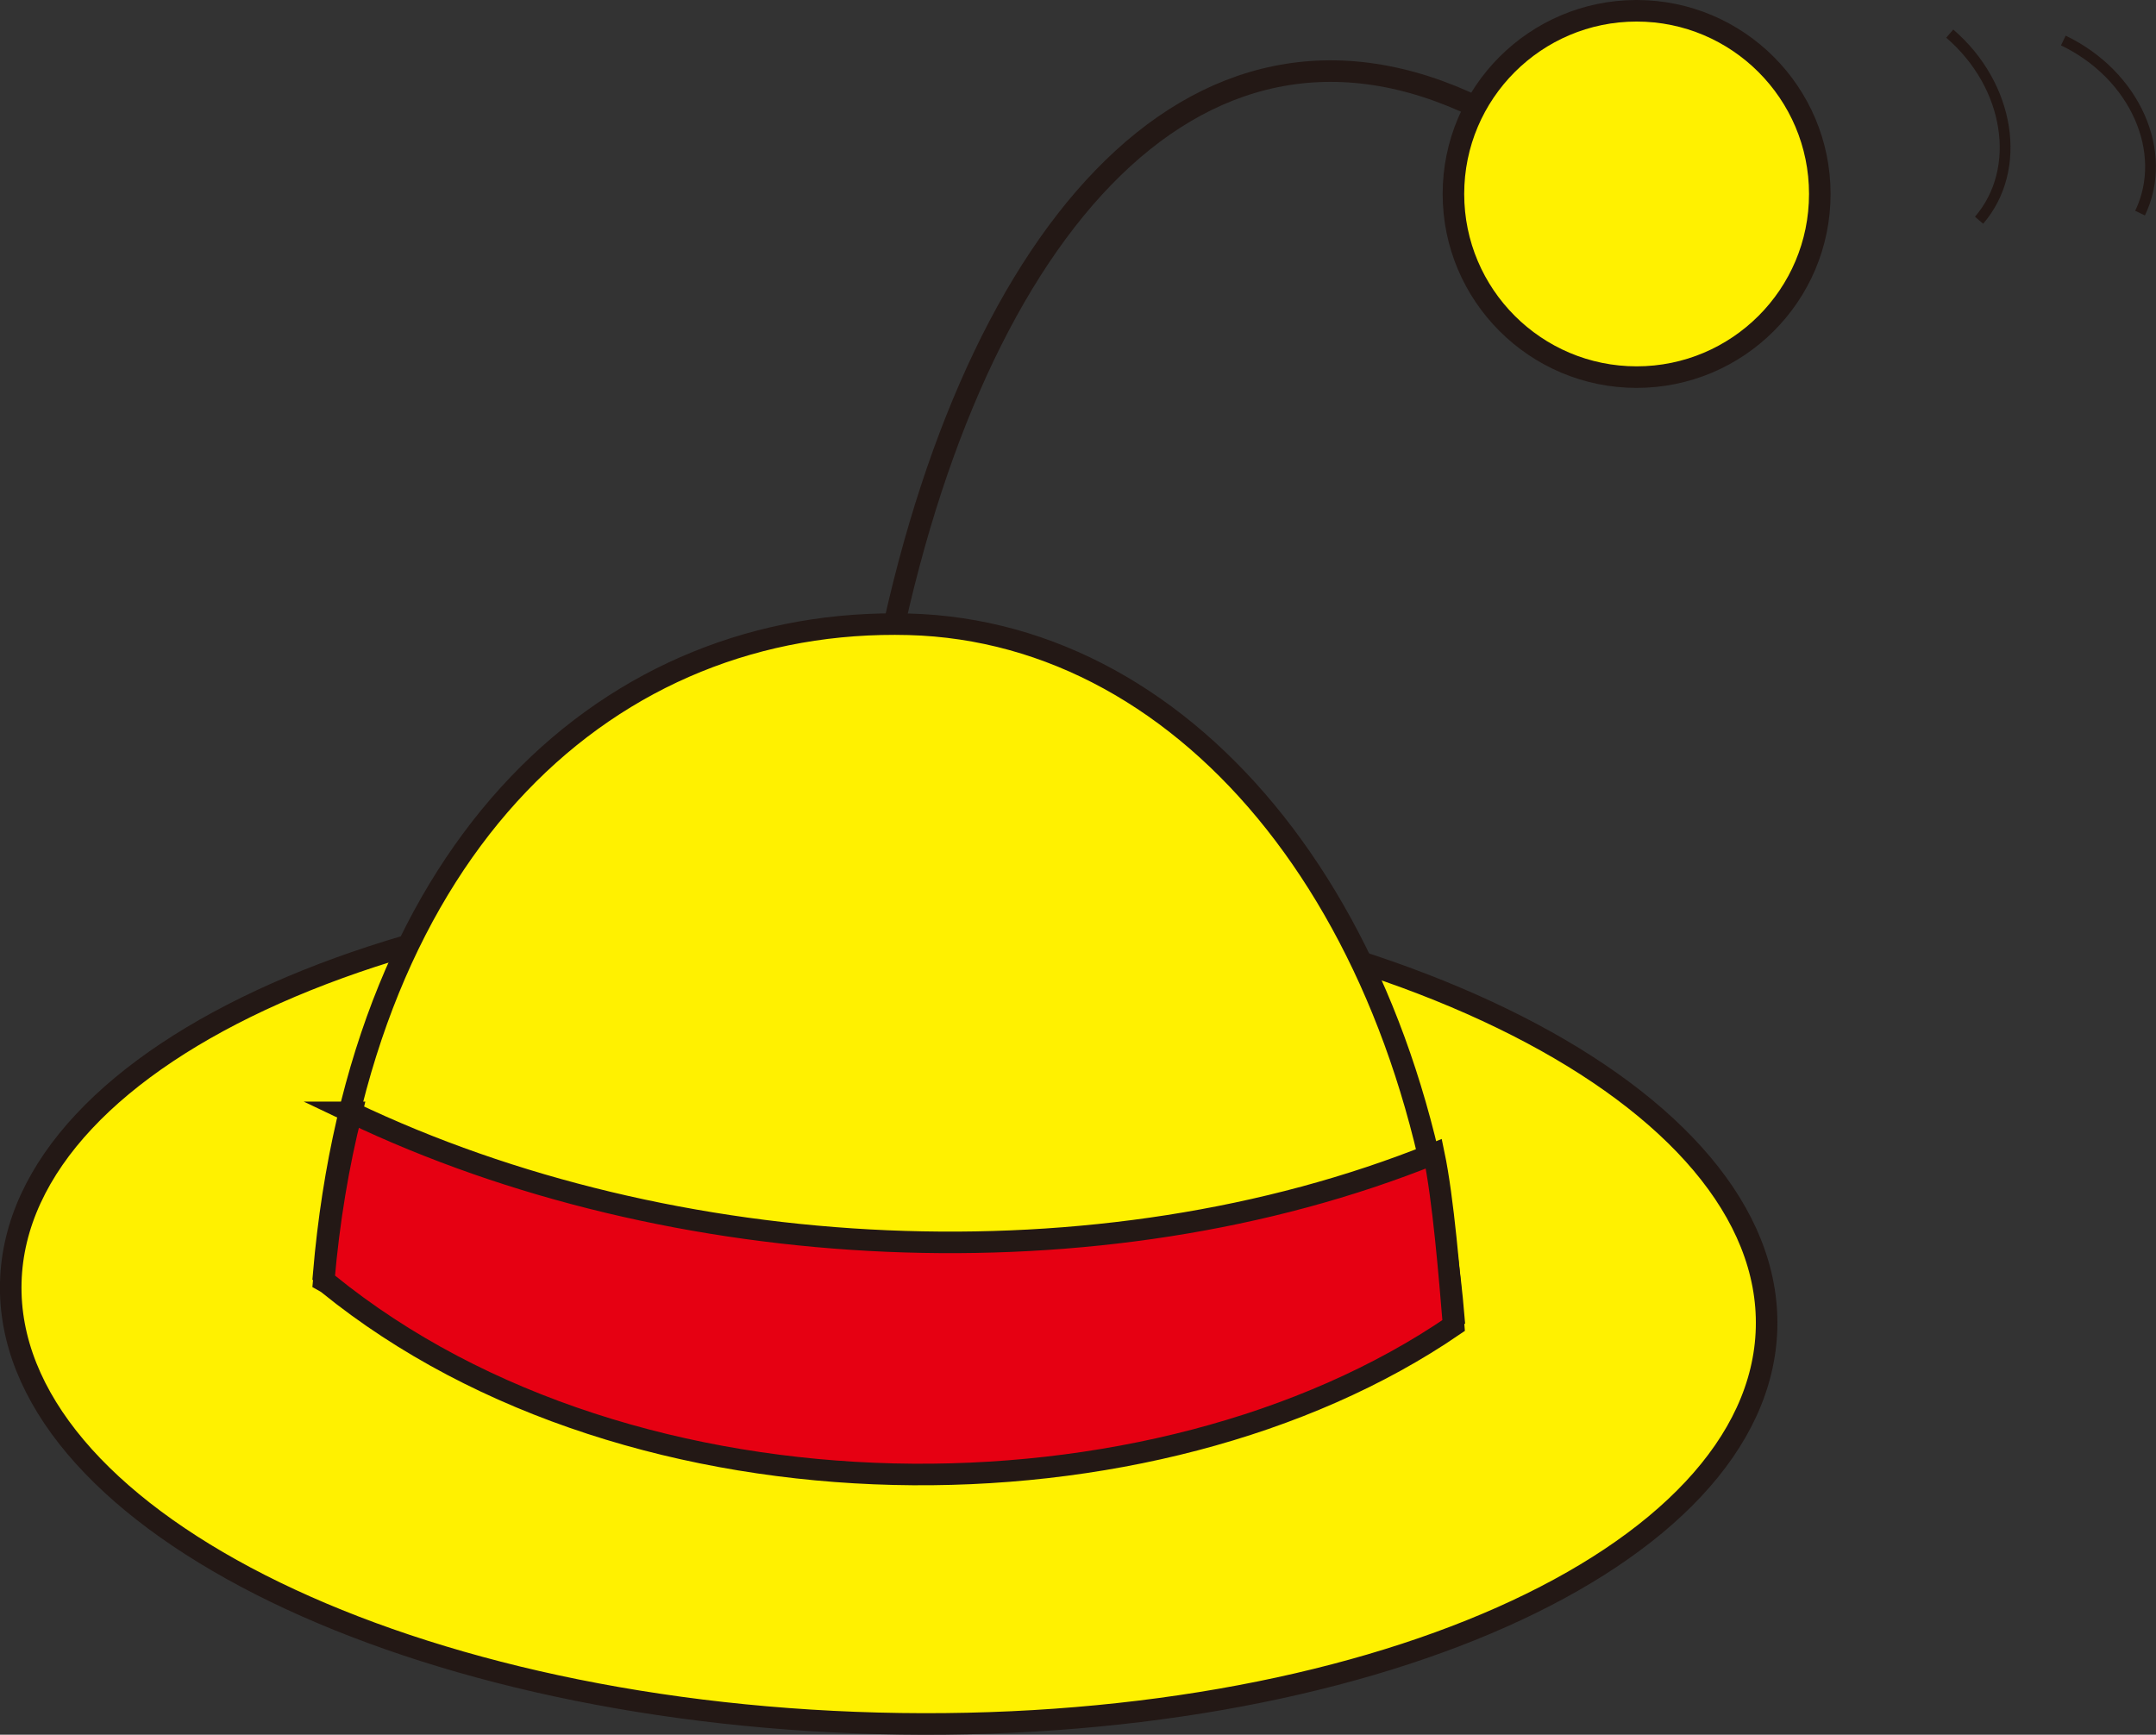 <?xml version="1.0" encoding="UTF-8"?>
<svg id="_レイヤー_2" data-name="レイヤー 2" xmlns="http://www.w3.org/2000/svg" viewBox="0 0 100.04 80.5">
  <rect x="0" y="0" width="100.04" height="80.5" fill="#333333" stroke="none"/>
  <defs>
    <style>
      .cls-1 {
        fill: #fff100;
      }

      .cls-1, .cls-2, .cls-3, .cls-4 {
        stroke: #231815;
        stroke-miterlimit: 10;
      }

      .cls-2 {
        stroke-width: .5px;
      }

      .cls-2, .cls-4 {
        fill: none;
      }

      .cls-3 {
        fill: #e60012;
      }
    </style>
  </defs>
  <g id="_レイヤー_3" data-name="レイヤー 3">
    <g>
      <g>
        <path class="cls-2" d="M95.74,1.88c3.33,1.6,4.92,5.18,3.56,8.01"/>
        <path class="cls-2" d="M90.47,1.56c2.8,2.41,3.4,6.29,1.36,8.66"/>
      </g>
      <path class="cls-4" d="M40.94,31.68c3.82-20.47,14.33-33.17,27.66-26.67"/>
      <path class="cls-1" d="M84.44,9c0,4.7-3.81,8.5-8.5,8.5s-8.5-3.81-8.5-8.5,3.81-8.5,8.5-8.5,8.5,3.81,8.5,8.5Z"/>
      <g>
        <path class="cls-1" d="M41.75,41.17C19.25,40.58.78,48.79.5,59.51c-.28,10.71,17.73,19.87,40.23,20.46,22.5.59,40.96-7.62,41.24-18.34.28-10.71-17.73-19.87-40.23-20.46Z"/>
        <path class="cls-1" d="M15.24,59.24c14.16,11.49,38.37,11.41,52.22,1.93-1.56-18.73-12.13-31.85-25.29-32.2-13.81-.36-25.43,10.1-27.15,30.14.07.04.15.07.21.13Z"/>
        <path class="cls-3" d="M16.31,51.62c-.61,2.42-1.05,5.03-1.29,7.83.07.04.14.07.21.13,14.16,11.49,38.37,11.41,52.22,1.93-.19-2.27-.48-5.88-.92-7.97-15.53,6.26-35.38,5.18-50.23-1.92Z"/>
      </g>
    </g>
  </g>
</svg>